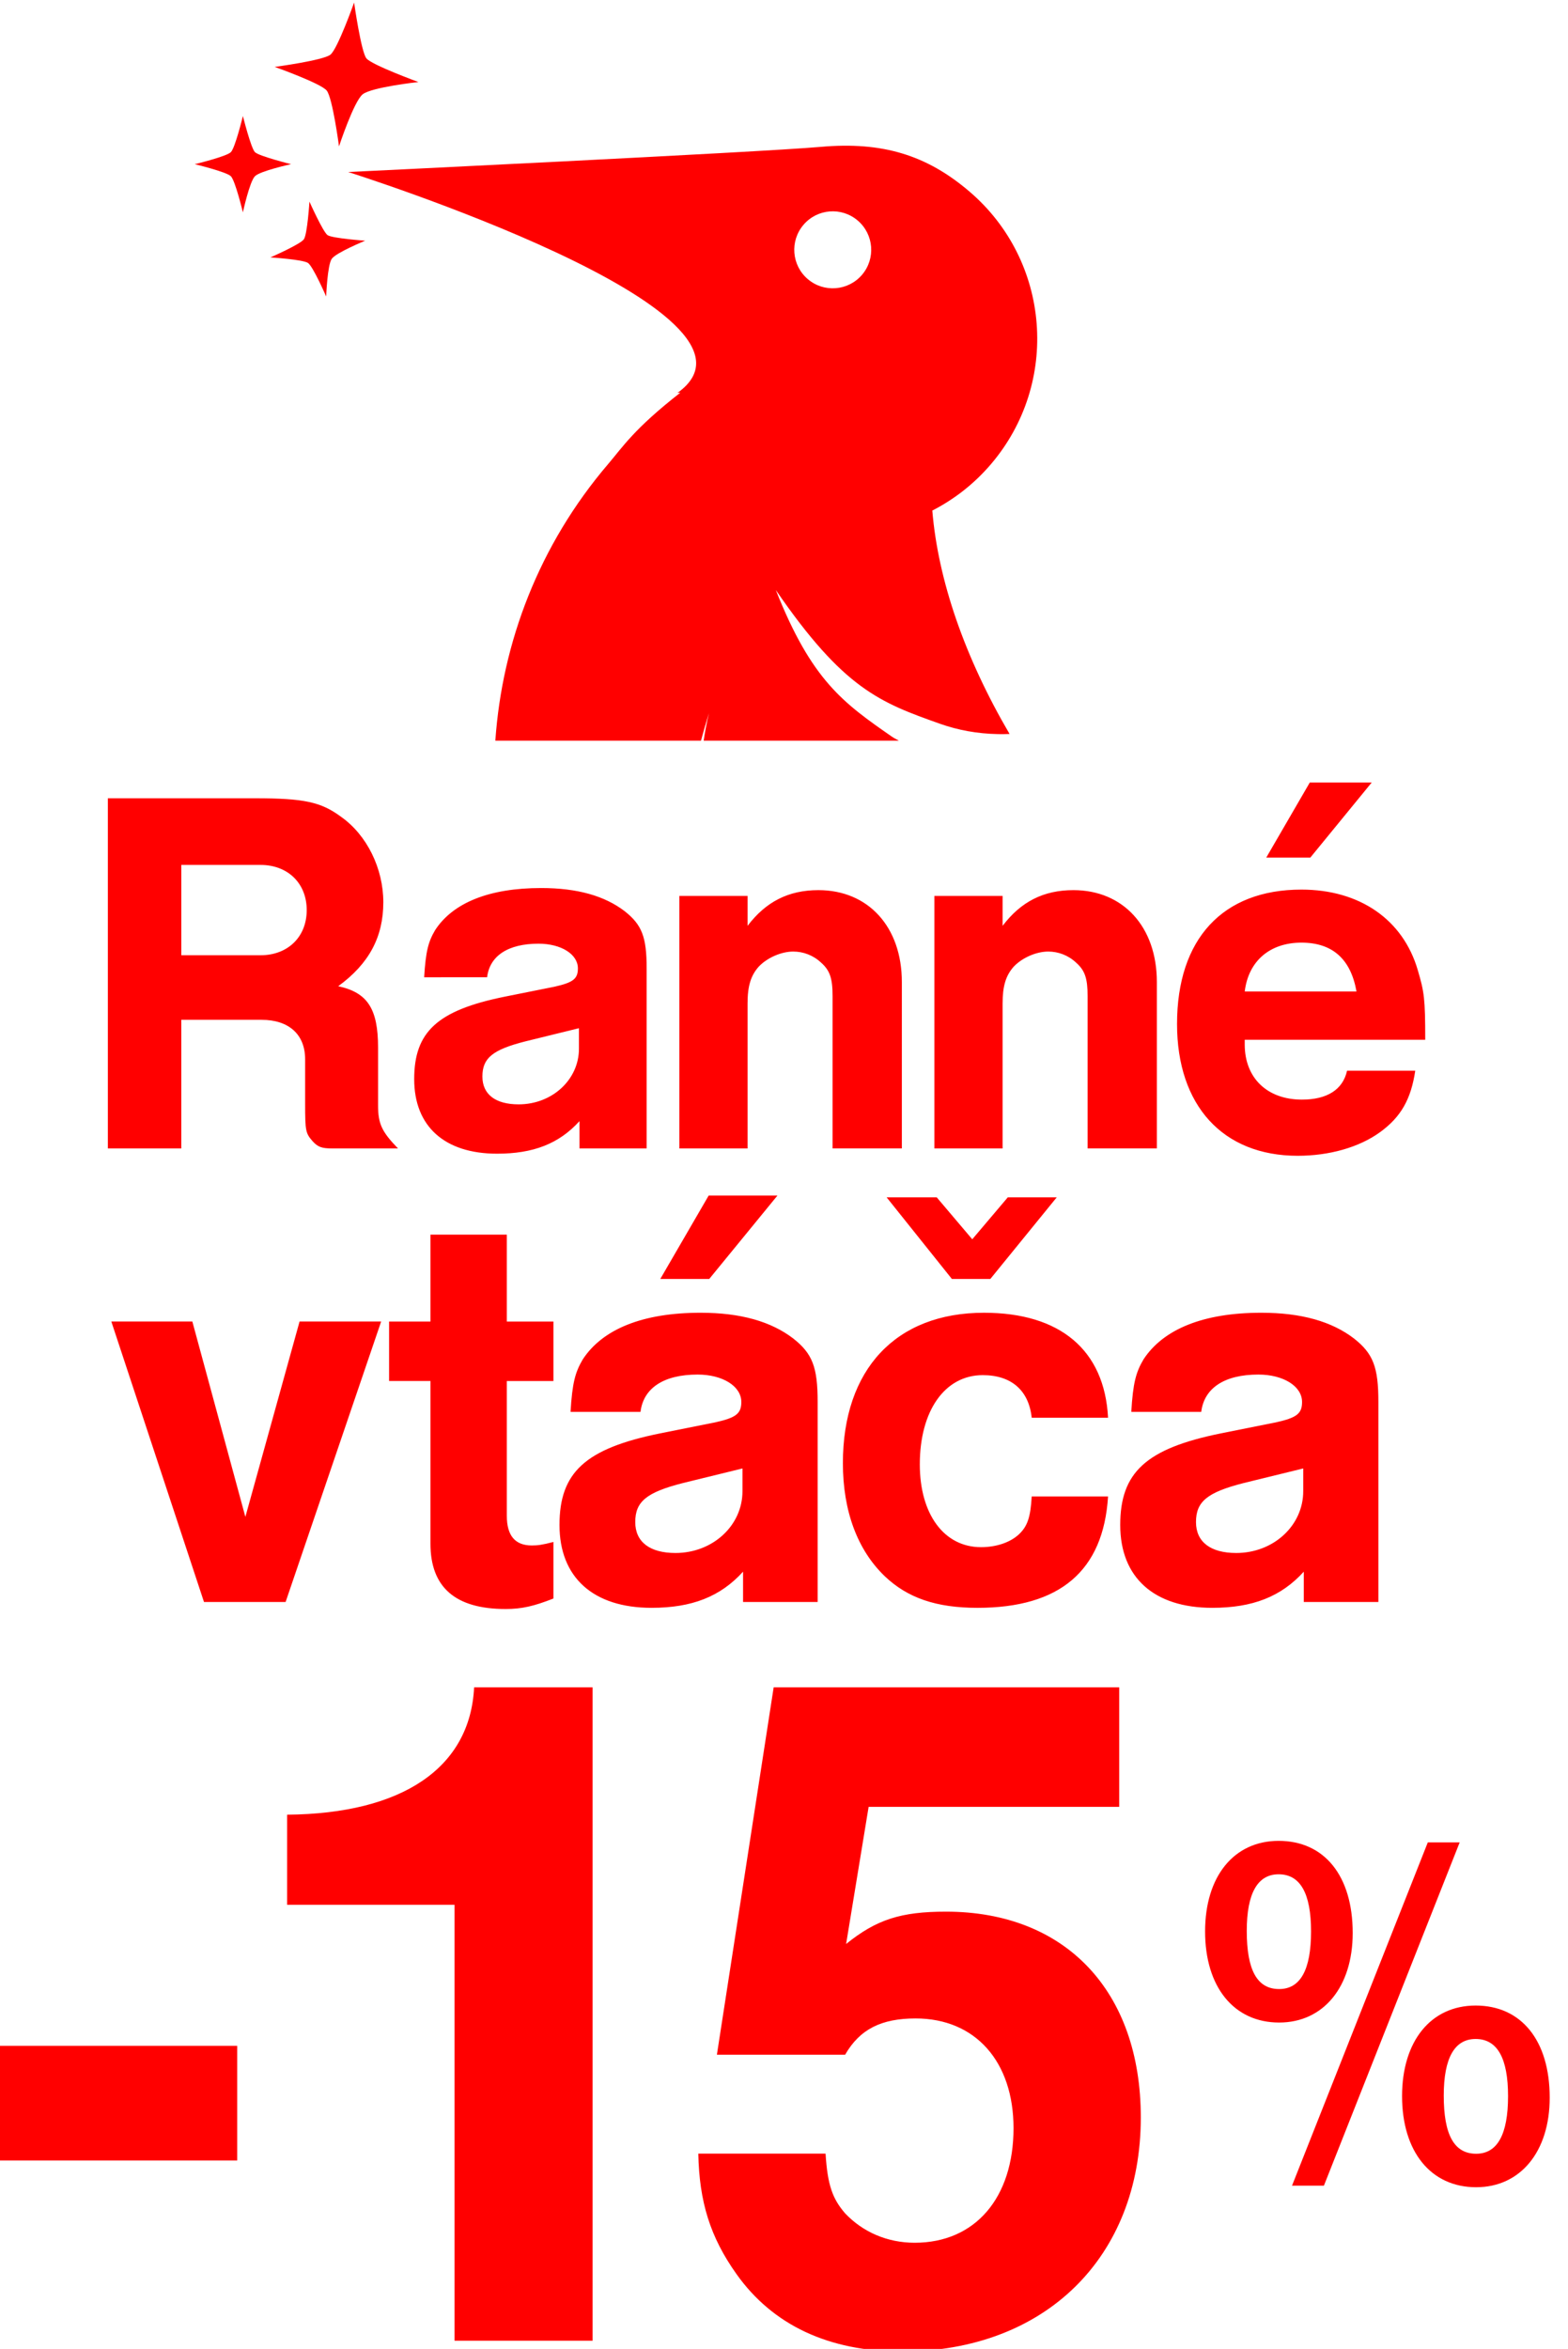 <?xml version="1.0" encoding="utf-8"?>
<!-- Generator: Adobe Illustrator 13.0.1, SVG Export Plug-In . SVG Version: 6.00 Build 14948)  -->
<!DOCTYPE svg PUBLIC "-//W3C//DTD SVG 1.1//EN" "http://www.w3.org/Graphics/SVG/1.1/DTD/svg11.dtd">
<svg version="1.1" id="Vrstva_1" xmlns="http://www.w3.org/2000/svg" xmlns:xlink="http://www.w3.org/1999/xlink" x="0px" y="0px"
	 width="100.438px" height="150.371px" viewBox="0 0 100.438 150.371" enable-background="new 0 0 100.438 150.371"
	 xml:space="preserve">
<g>
	<defs>
		<rect id="SVGID_1_" x="-1.172" y="0.165" width="100.438" height="150.37"/>
	</defs>
	<clipPath id="SVGID_2_">
		<use xlink:href="#SVGID_1_"  overflow="visible"/>
	</clipPath>
	<path clip-path="url(#SVGID_2_)" fill="#FF0000" d="M99.266,134.286c0-3.657-1.812-5.897-4.744-5.897
		c-2.866,0-4.713,2.273-4.713,5.799c0,3.558,1.847,5.832,4.746,5.832C97.389,140.019,99.266,137.745,99.266,134.286 M96.598,134.187
		c0,2.471-0.692,3.689-2.043,3.689c-1.416,0-2.076-1.219-2.076-3.723c0-2.405,0.692-3.624,2.043-3.624
		C95.906,130.53,96.598,131.749,96.598,134.187 M84.803,139.919l8.697-21.975h-2.042l-8.698,21.975H84.803z M86.647,123.743
		c0-3.657-1.812-5.897-4.743-5.897c-2.866,0-4.712,2.273-4.712,5.799c0,3.559,1.846,5.832,4.744,5.832
		C84.77,129.476,86.647,127.203,86.647,123.743 M83.979,123.644c0,2.471-0.691,3.689-2.043,3.689c-1.416,0-2.075-1.219-2.075-3.723
		c0-2.405,0.692-3.624,2.043-3.624C83.287,119.987,83.979,121.206,83.979,123.644 M60.594,122.378c-2.884,0-4.453,0.502-6.396,2.07
		l1.442-8.779h16.051v-7.65H49.557l-3.636,23.516h8.214c0.941-1.631,2.32-2.32,4.514-2.32c3.826,0,6.272,2.757,6.272,7.023
		c0,4.452-2.446,7.336-6.333,7.336c-1.756,0-3.324-0.689-4.453-1.881c-0.815-0.941-1.127-1.818-1.254-3.825h-8.152
		c0.063,3.073,0.752,5.33,2.447,7.713c2.319,3.261,5.894,4.954,10.596,4.954c9.156,0,15.302-6.02,15.302-14.986
		C73.073,127.458,68.245,122.378,60.594,122.378 M29.115,149.845h8.842v-41.826h-7.588c-0.251,5.142-4.578,8.09-11.979,8.152v5.769
		h10.725V149.845z M-1.172,138.306h16.367v-7.337H-1.172V138.306z"/>
	<path clip-path="url(#SVGID_2_)" fill="#FF0000" d="M64.668,46.987c-2.869-4.901-4.578-9.832-4.949-14.302
		c1.394-0.715,2.675-1.703,3.754-2.967c4.441-5.199,3.826-13.014-1.373-17.454c-2.742-2.343-5.586-3.211-9.53-2.862
		s-30.267,1.61-30.267,1.61s28.408,8.968,21.08,14.148c0.056-0.02,0.125-0.022,0.195-0.022c-2.975,2.323-3.693,3.479-4.626,4.571
		c-4.426,5.181-6.784,11.41-7.224,17.709h13.173c0.153-0.566,0.321-1.154,0.512-1.768c-0.157,0.664-0.267,1.249-0.34,1.768h12.502
		c-0.141-0.089-0.299-0.158-0.435-0.252c-3.133-2.175-5.151-3.606-7.446-9.395c4.351,6.337,6.685,7.206,10.521,8.564
		c1.142,0.404,2.373,0.635,3.703,0.66C64.137,47.002,64.395,46.998,64.668,46.987 M51.74,17.866
		c-1.035-0.884-1.157-2.439-0.272-3.475c0.883-1.035,2.439-1.157,3.474-0.272c1.034,0.884,1.157,2.438,0.274,3.474
		C54.33,18.628,52.774,18.75,51.74,17.866"/>
	<path clip-path="url(#SVGID_2_)" fill="#FF0000" d="M19.731,16.836c0.328,0.229,1.161,2.144,1.161,2.144s0.079-2.014,0.358-2.411
		c0.276-0.397,2.142-1.16,2.142-1.16s-2.115-0.15-2.411-0.357c-0.295-0.207-1.16-2.144-1.16-2.144s-0.131,2.087-0.357,2.411
		c-0.227,0.323-2.144,1.16-2.144,1.16S19.403,16.608,19.731,16.836"/>
	<path clip-path="url(#SVGID_2_)" fill="#FF0000" d="M20.927,5.797c0.378,0.467,0.788,3.573,0.788,3.573s0.947-2.873,1.514-3.331
		c0.565-0.458,3.572-0.788,3.572-0.788s-2.99-1.092-3.331-1.514s-0.788-3.573-0.788-3.573s-1.052,2.958-1.513,3.332
		c-0.461,0.373-3.573,0.787-3.573,0.787S20.549,5.331,20.927,5.797"/>
	<path clip-path="url(#SVGID_2_)" fill="#FF0000" d="M14.788,11.282c0.283,0.283,0.771,2.312,0.771,2.312s0.428-1.969,0.771-2.312
		c0.342-0.343,2.313-0.771,2.313-0.771S16.585,9.996,16.33,9.74c-0.256-0.255-0.771-2.313-0.771-2.313S15.067,9.46,14.788,9.74
		c-0.278,0.28-2.313,0.771-2.313,0.771S14.505,10.999,14.788,11.282"/>
	<path clip-path="url(#SVGID_2_)" fill="#FF0000" d="M83.478,94.006v1.455c0,2.203-1.903,3.957-4.293,3.957
		c-1.644,0-2.576-0.709-2.576-1.978c0-1.307,0.709-1.904,3.062-2.502L83.478,94.006z M76.945,90.385
		c0.187-1.53,1.493-2.39,3.658-2.39c1.604,0,2.8,0.747,2.8,1.755c0,0.746-0.336,1.008-1.68,1.307l-3.546,0.709
		c-4.778,0.971-6.421,2.502-6.421,5.86c0,3.36,2.164,5.302,5.897,5.302c2.576,0,4.405-0.709,5.861-2.314v1.941h4.778V89.75
		c0-2.239-0.336-3.099-1.568-4.068c-1.418-1.083-3.359-1.644-5.936-1.644c-3.695,0-6.271,1.045-7.541,2.986
		c-0.484,0.822-0.672,1.494-0.783,3.36H76.945z M67.691,76.648h-3.135l-2.278,2.687L60,76.648h-3.209l4.181,5.226h2.464
		L67.691,76.648z M66.086,95.798c-0.075,1.307-0.262,1.903-0.821,2.427c-0.56,0.521-1.456,0.82-2.427,0.82
		c-2.352,0-3.92-2.091-3.92-5.301c0-3.434,1.605-5.712,4.031-5.712c1.83,0,2.949,0.971,3.137,2.726h4.89
		c-0.224-4.33-3.062-6.72-7.951-6.72c-5.637,0-9.034,3.621-9.034,9.631c0,3.062,0.934,5.563,2.688,7.242
		c1.456,1.382,3.284,2.017,5.935,2.017c5.264,0,8.064-2.353,8.362-7.13H66.086z M45.394,76.536l-3.099,5.338h3.136l4.368-5.338
		H45.394z M47.559,94.006v1.455c0,2.203-1.904,3.957-4.293,3.957c-1.643,0-2.575-0.709-2.575-1.978c0-1.307,0.709-1.904,3.062-2.502
		L47.559,94.006z M41.027,90.385c0.187-1.53,1.493-2.39,3.658-2.39c1.604,0,2.8,0.747,2.8,1.755c0,0.746-0.336,1.008-1.68,1.307
		l-3.547,0.709c-4.778,0.971-6.42,2.502-6.42,5.86c0,3.36,2.164,5.302,5.897,5.302c2.576,0,4.405-0.709,5.861-2.314v1.941h4.778
		V89.75c0-2.239-0.336-3.099-1.568-4.068c-1.419-1.083-3.36-1.644-5.936-1.644c-3.695,0-6.271,1.045-7.541,2.986
		c-0.484,0.822-0.672,1.494-0.783,3.36H41.027z M27.573,79.037v5.563h-2.65v3.808h2.65v10.415c0,2.8,1.605,4.181,4.815,4.181
		c1.046,0,1.829-0.187,3.062-0.672v-3.621c-0.709,0.187-1.008,0.225-1.382,0.225c-1.082,0-1.604-0.635-1.604-1.904v-8.623h2.986
		v-3.808h-2.986v-5.563H27.573z M7.131,84.599l5.936,17.956h5.227l6.121-17.956h-5.226l-3.472,12.506L12.32,84.599H7.131z"/>
	<path clip-path="url(#SVGID_2_)" fill="#FF0000" d="M83.899,50.094L81.11,54.9h2.823l3.932-4.806H83.899z M79.732,63.471
		c0.235-1.95,1.612-3.126,3.629-3.126c1.983,0,3.16,1.042,3.529,3.126H79.732z M86.285,68.546c-0.269,1.21-1.277,1.848-2.891,1.848
		c-2.219,0-3.663-1.378-3.663-3.529v-0.302h11.562c0-2.656-0.067-3.059-0.471-4.437c-0.941-3.261-3.73-5.177-7.462-5.177
		c-5.041,0-7.965,3.16-7.965,8.604c0,5.21,2.924,8.437,7.729,8.437c2.018,0,3.934-0.538,5.277-1.513s1.982-2.117,2.252-3.932H86.285
		z M59.851,57.353V73.52h4.37v-9.276c0-1.109,0.201-1.781,0.705-2.353c0.537-0.572,1.445-0.975,2.219-0.975
		c0.638,0,1.277,0.234,1.781,0.706c0.57,0.504,0.74,1.008,0.74,2.15v9.747h4.436V62.866c0-3.529-2.151-5.882-5.344-5.882
		c-1.916,0-3.361,0.739-4.537,2.285v-1.916H59.851z M43.517,57.353V73.52h4.368v-9.276c0-1.109,0.203-1.781,0.707-2.353
		c0.537-0.572,1.445-0.975,2.218-0.975c0.639,0,1.278,0.234,1.782,0.706c0.57,0.504,0.738,1.008,0.738,2.15v9.747h4.438V62.866
		c0-3.529-2.151-5.882-5.344-5.882c-1.916,0-3.361,0.739-4.539,2.285v-1.916H43.517z M37.084,65.823v1.312
		c0,1.982-1.715,3.563-3.865,3.563c-1.479,0-2.319-0.639-2.319-1.781c0-1.177,0.64-1.715,2.756-2.252L37.084,65.823z M31.201,62.563
		c0.168-1.378,1.346-2.151,3.295-2.151c1.444,0,2.521,0.673,2.521,1.58c0,0.672-0.304,0.907-1.513,1.177l-3.192,0.639
		c-4.304,0.874-5.781,2.252-5.781,5.276s1.949,4.772,5.31,4.772c2.319,0,3.967-0.638,5.277-2.084v1.748h4.303V61.992
		c0-2.017-0.304-2.79-1.412-3.664c-1.277-0.975-3.025-1.479-5.344-1.479c-3.328,0-5.646,0.941-6.789,2.688
		c-0.438,0.74-0.605,1.346-0.707,3.025H31.201z M11.614,55.37h5.076c1.747,0,2.957,1.178,2.957,2.892s-1.21,2.89-2.957,2.89h-5.076
		V55.37z M6.908,51.102V73.52h4.705v-8.234h5.143c1.748,0,2.789,0.941,2.789,2.521v2.856c0,1.748,0.035,1.883,0.472,2.387
		c0.336,0.37,0.571,0.471,1.276,0.471h4.201c-1.041-1.076-1.277-1.58-1.277-2.756v-3.697c0-2.487-0.672-3.529-2.553-3.933
		c1.982-1.445,2.889-3.159,2.889-5.377c0-2.151-1.041-4.303-2.721-5.479c-1.277-0.94-2.354-1.176-5.513-1.176H6.908z"/>
</g>
</svg>
